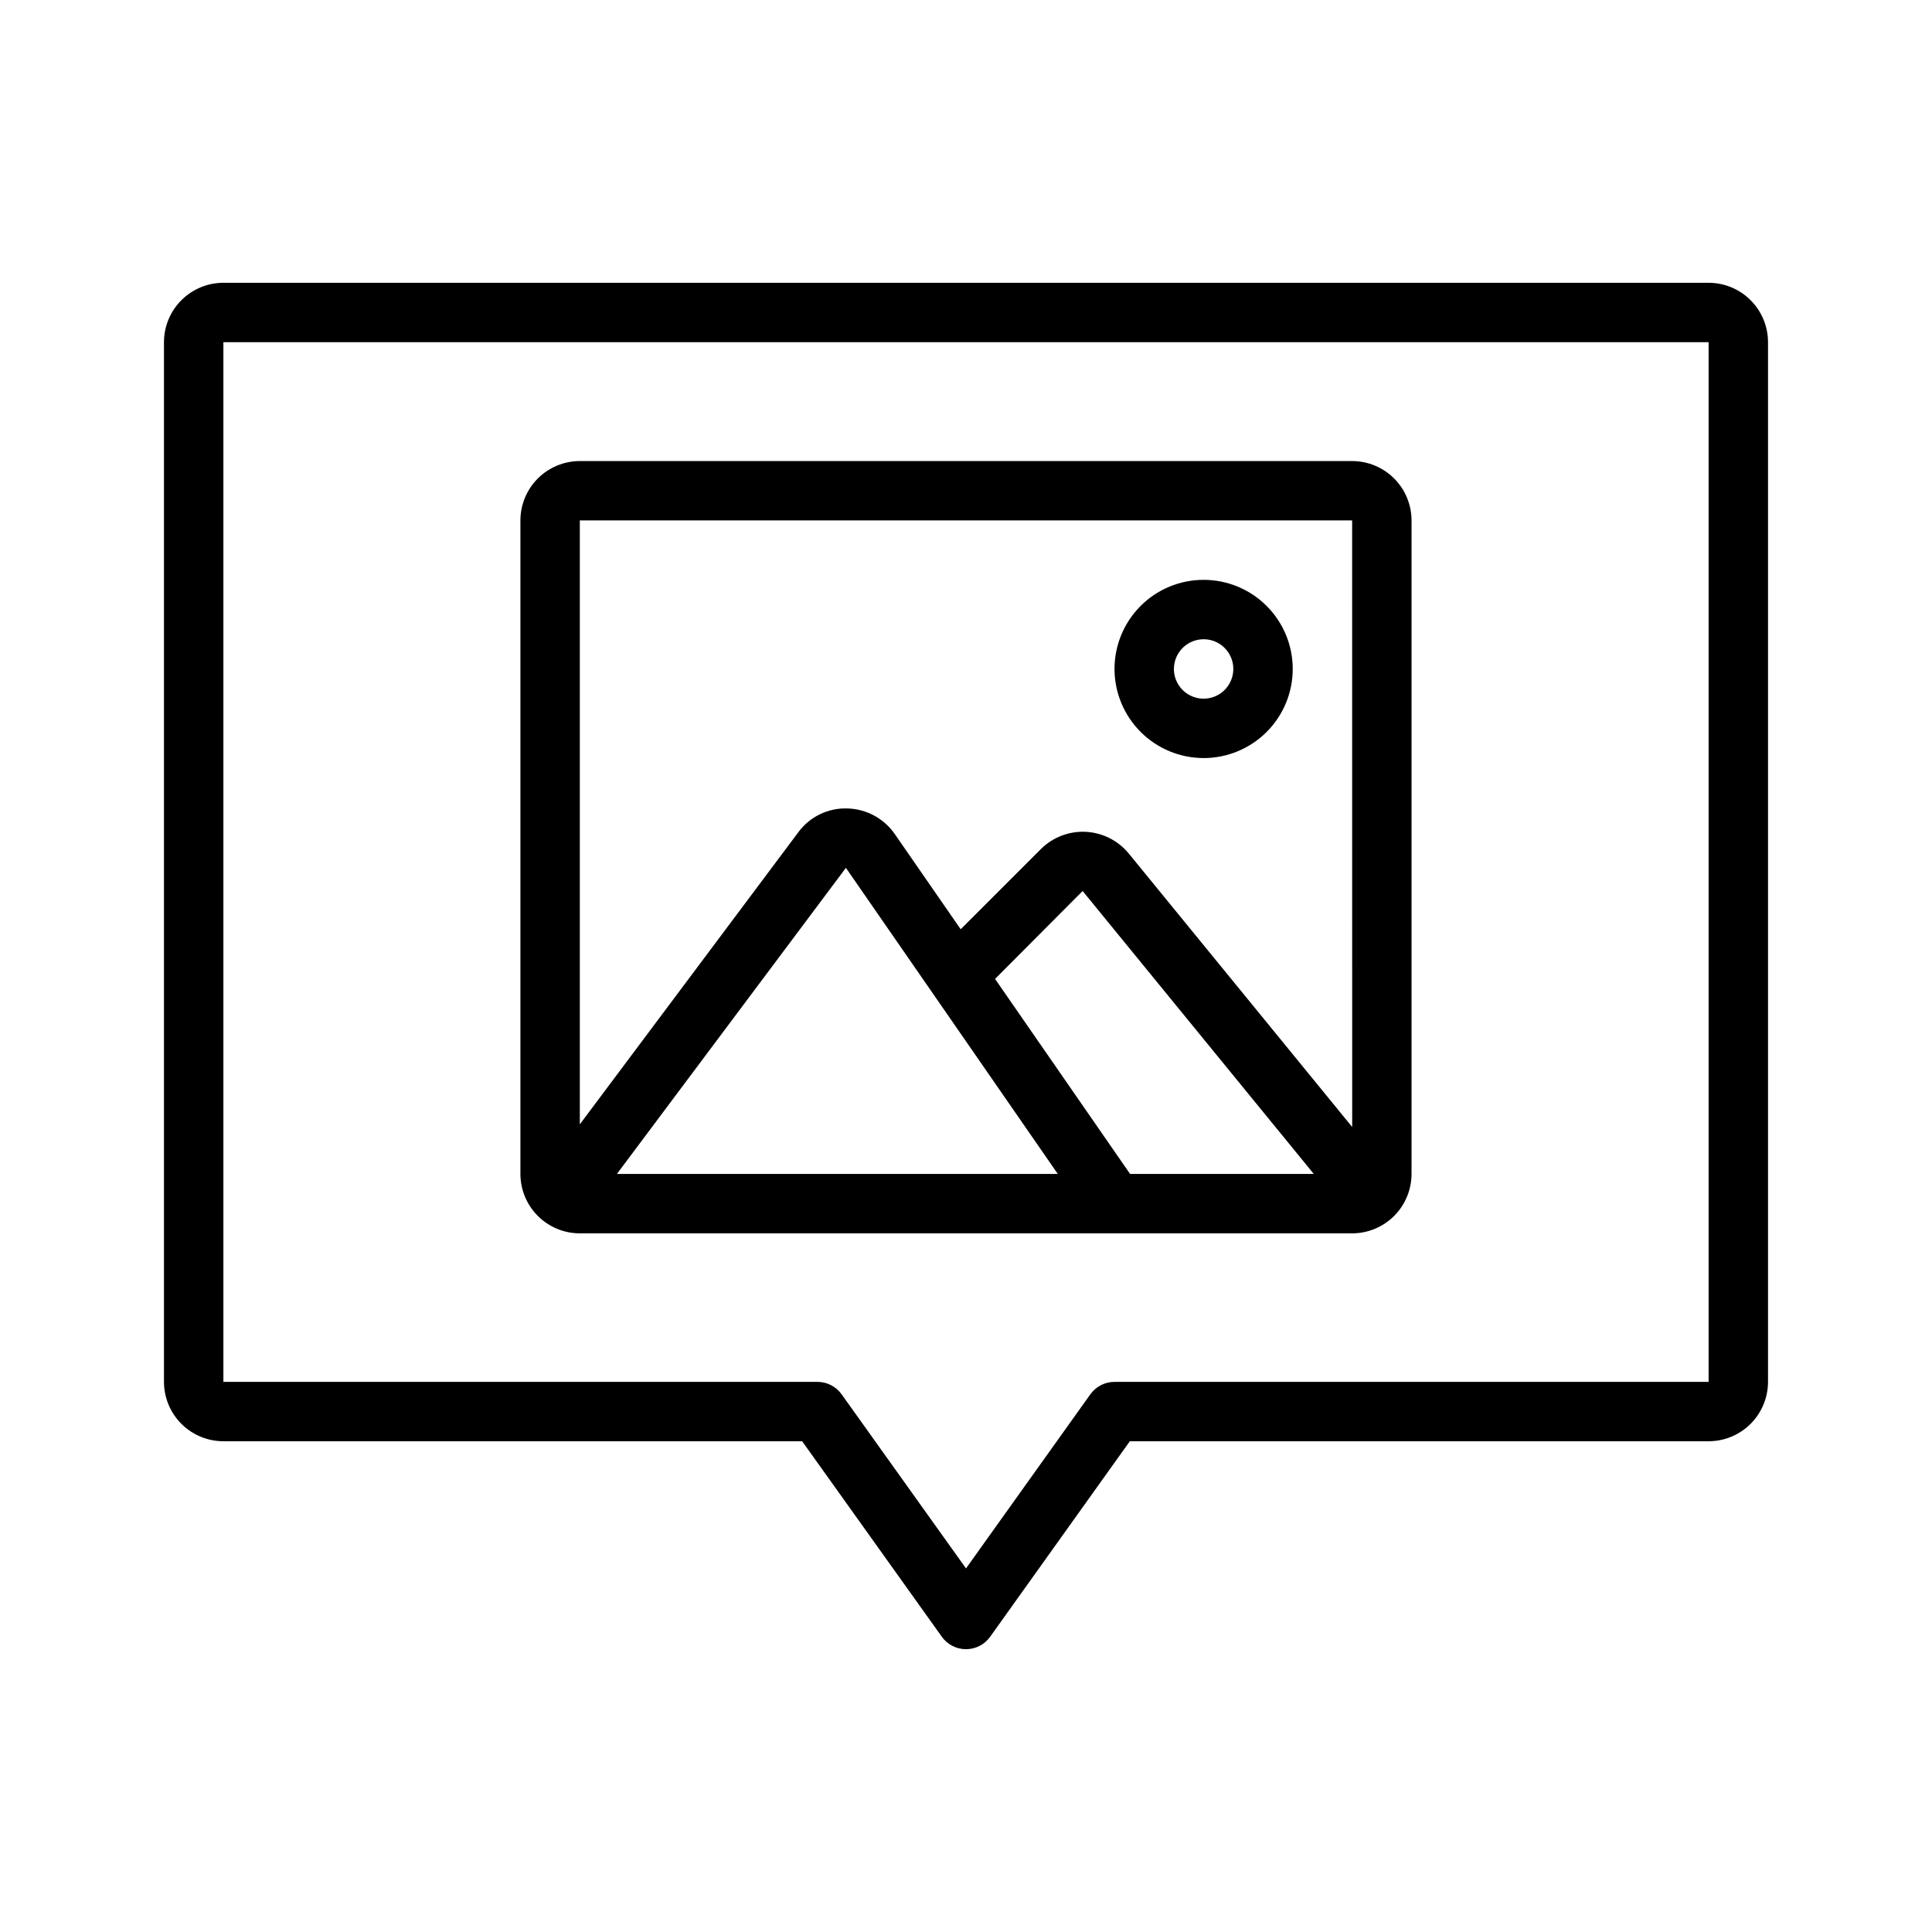 <?xml version="1.0" encoding="UTF-8"?>
<!-- Uploaded to: ICON Repo, www.svgrepo.com, Generator: ICON Repo Mixer Tools -->
<svg fill="#000000" width="800px" height="800px" version="1.1" viewBox="144 144 512 512" xmlns="http://www.w3.org/2000/svg">
 <path d="m596.8 218.94h-393.6c-4.176 0.004-8.18 1.664-11.129 4.617-2.953 2.949-4.613 6.953-4.617 11.129v275.52c0.004 4.176 1.664 8.176 4.617 11.129 2.949 2.949 6.953 4.609 11.129 4.613h153.38l37.012 51.805v0.004c1.477 2.07 3.863 3.297 6.406 3.297 2.543 0 4.926-1.227 6.402-3.297l37.012-51.809h153.39c4.172-0.004 8.176-1.664 11.125-4.613 2.953-2.953 4.613-6.953 4.617-11.129v-275.52c-0.004-4.176-1.664-8.18-4.617-11.129-2.949-2.953-6.953-4.613-11.125-4.617zm0 291.27h-157.44c-2.543 0-4.93 1.227-6.406 3.297l-32.953 46.141-32.961-46.137c-1.477-2.074-3.863-3.301-6.41-3.301h-157.43v-275.52h393.6zm-299.14-39.359h204.67c4.172-0.004 8.176-1.664 11.129-4.617 2.949-2.953 4.609-6.953 4.613-11.129v-173.18c-0.004-4.176-1.664-8.176-4.613-11.129-2.953-2.949-6.957-4.609-11.129-4.613h-204.67c-4.176 0.004-8.18 1.664-11.129 4.613-2.953 2.953-4.613 6.953-4.617 11.129v173.18c0.004 4.176 1.664 8.176 4.617 11.129 2.949 2.953 6.953 4.613 11.129 4.617zm145.82-15.742-35.781-51.684 23.207-23.301 61.258 74.98zm-19.152 0-116.84-0.004 60.684-81.117zm78.004-173.19 0.012 160.75-59.293-72.578h-0.004c-2.832-3.398-6.961-5.449-11.379-5.652-4.422-0.199-8.719 1.469-11.848 4.598l-21.227 21.227-17.48-25.25c-2.867-4.125-7.523-6.637-12.547-6.769-5.07-0.172-9.902 2.148-12.938 6.219l-57.969 77.492v-160.04zm-39.359 62.977c6.262 0 12.27-2.488 16.695-6.918 4.43-4.43 6.918-10.434 6.918-16.699 0-6.262-2.488-12.27-6.918-16.699-4.426-4.43-10.434-6.914-16.695-6.914-6.266 0-12.273 2.484-16.699 6.914-4.43 4.43-6.918 10.438-6.918 16.699 0.008 6.262 2.496 12.266 6.926 16.691 4.426 4.43 10.43 6.918 16.691 6.926zm0-31.488c3.184 0 6.051 1.918 7.269 4.859s0.547 6.328-1.703 8.578c-2.254 2.254-5.641 2.926-8.582 1.707-2.941-1.219-4.859-4.09-4.859-7.273 0.008-4.344 3.527-7.867 7.875-7.871z"/>
</svg>